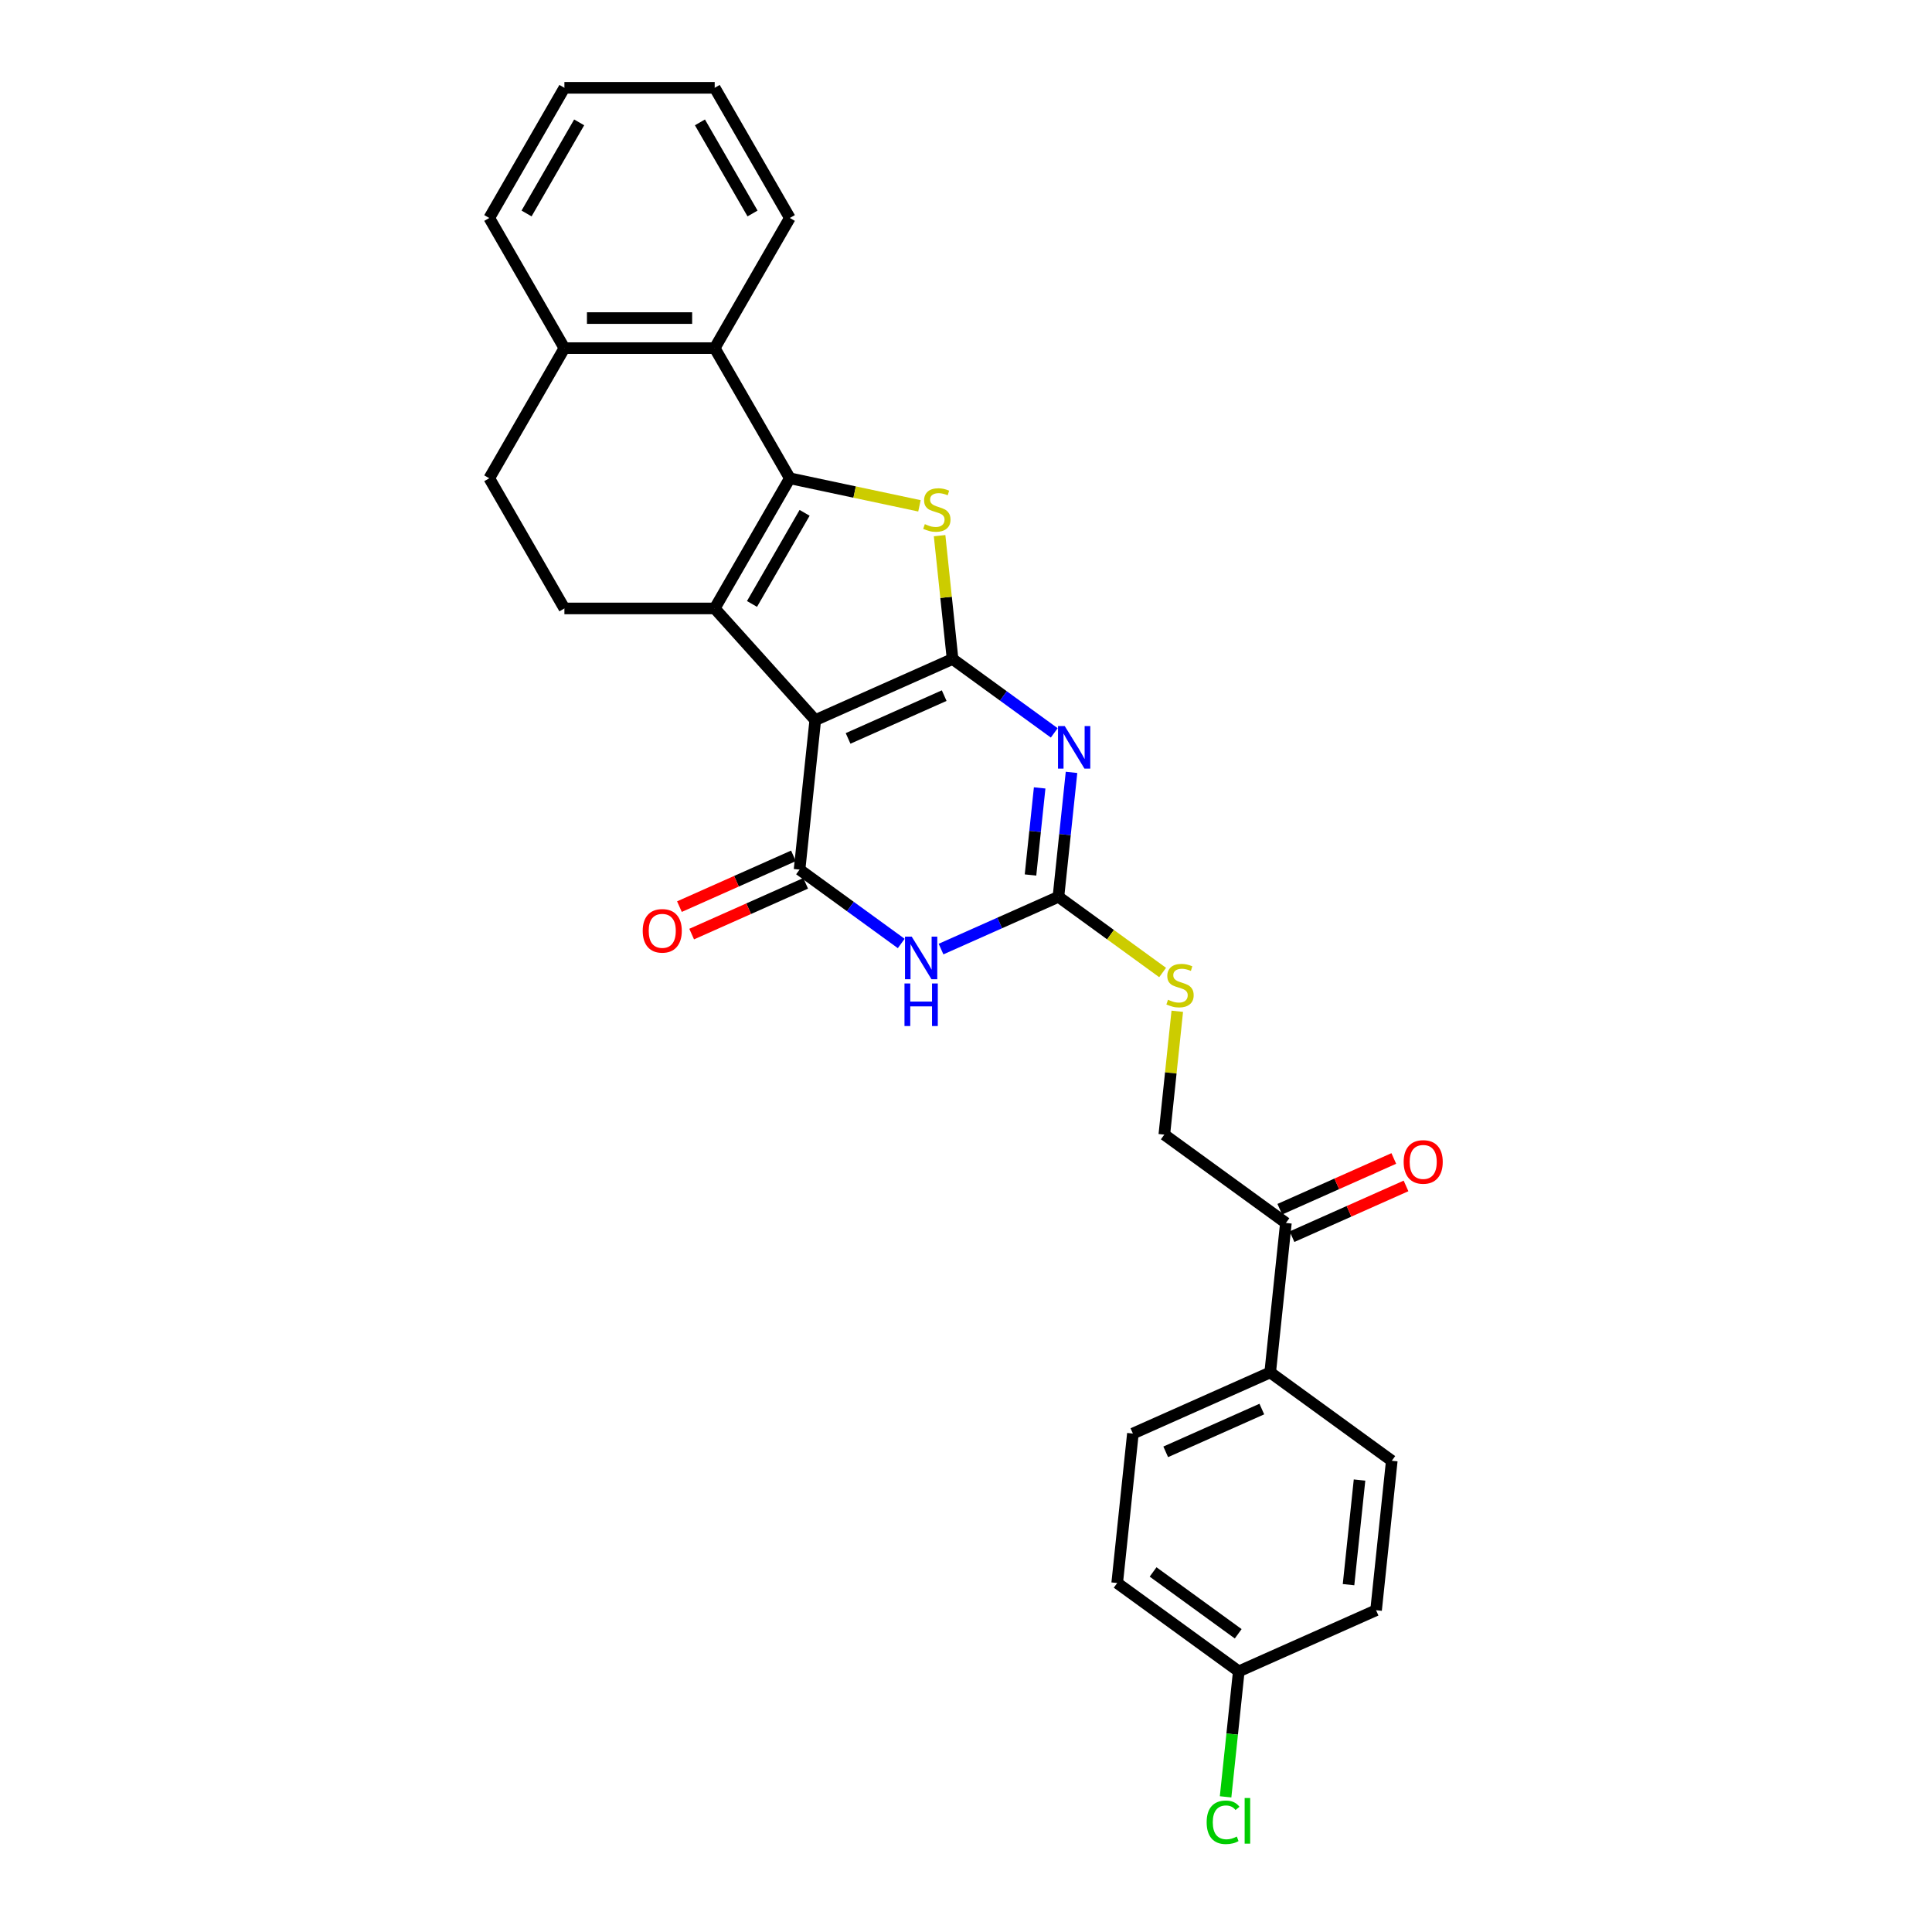 <?xml version='1.0' encoding='iso-8859-1'?>
<svg version='1.1' baseProfile='full'
              xmlns='http://www.w3.org/2000/svg'
                      xmlns:rdkit='http://www.rdkit.org/xml'
                      xmlns:xlink='http://www.w3.org/1999/xlink'
                  xml:space='preserve'
width='1000px' height='1000px' viewBox='0 0 1000 1000'>
<!-- END OF HEADER -->
<rect style='opacity:1.0;fill:#FFFFFF;stroke:none' width='1000' height='1000' x='0' y='0'> </rect>
<path class='bond-0' d='M 493.043,341.098 L 421.978,372.738' style='fill:none;fill-rule:evenodd;stroke:#000000;stroke-width:6px;stroke-linecap:butt;stroke-linejoin:miter;stroke-opacity:1' />
<path class='bond-0' d='M 488.711,360.057 L 438.966,382.205' style='fill:none;fill-rule:evenodd;stroke:#000000;stroke-width:6px;stroke-linecap:butt;stroke-linejoin:miter;stroke-opacity:1' />
<path class='bond-3' d='M 493.043,341.098 L 519.36,360.219' style='fill:none;fill-rule:evenodd;stroke:#000000;stroke-width:6px;stroke-linecap:butt;stroke-linejoin:miter;stroke-opacity:1' />
<path class='bond-3' d='M 519.36,360.219 L 545.677,379.339' style='fill:none;fill-rule:evenodd;stroke:#0000FF;stroke-width:6px;stroke-linecap:butt;stroke-linejoin:miter;stroke-opacity:1' />
<path class='bond-5' d='M 493.043,341.098 L 489.688,309.176' style='fill:none;fill-rule:evenodd;stroke:#000000;stroke-width:6px;stroke-linecap:butt;stroke-linejoin:miter;stroke-opacity:1' />
<path class='bond-5' d='M 489.688,309.176 L 486.333,277.254' style='fill:none;fill-rule:evenodd;stroke:#CCCC00;stroke-width:6px;stroke-linecap:butt;stroke-linejoin:miter;stroke-opacity:1' />
<path class='bond-2' d='M 421.978,372.738 L 369.926,314.929' style='fill:none;fill-rule:evenodd;stroke:#000000;stroke-width:6px;stroke-linecap:butt;stroke-linejoin:miter;stroke-opacity:1' />
<path class='bond-4' d='M 421.978,372.738 L 413.847,450.103' style='fill:none;fill-rule:evenodd;stroke:#000000;stroke-width:6px;stroke-linecap:butt;stroke-linejoin:miter;stroke-opacity:1' />
<path class='bond-1' d='M 408.821,247.56 L 442.362,254.69' style='fill:none;fill-rule:evenodd;stroke:#000000;stroke-width:6px;stroke-linecap:butt;stroke-linejoin:miter;stroke-opacity:1' />
<path class='bond-1' d='M 442.362,254.69 L 475.904,261.819' style='fill:none;fill-rule:evenodd;stroke:#CCCC00;stroke-width:6px;stroke-linecap:butt;stroke-linejoin:miter;stroke-opacity:1' />
<path class='bond-8' d='M 408.821,247.56 L 369.926,180.192' style='fill:none;fill-rule:evenodd;stroke:#000000;stroke-width:6px;stroke-linecap:butt;stroke-linejoin:miter;stroke-opacity:1' />
<path class='bond-28' d='M 408.821,247.56 L 369.926,314.929' style='fill:none;fill-rule:evenodd;stroke:#000000;stroke-width:6px;stroke-linecap:butt;stroke-linejoin:miter;stroke-opacity:1' />
<path class='bond-28' d='M 416.461,265.445 L 389.234,312.603' style='fill:none;fill-rule:evenodd;stroke:#000000;stroke-width:6px;stroke-linecap:butt;stroke-linejoin:miter;stroke-opacity:1' />
<path class='bond-9' d='M 369.926,314.929 L 292.135,314.929' style='fill:none;fill-rule:evenodd;stroke:#000000;stroke-width:6px;stroke-linecap:butt;stroke-linejoin:miter;stroke-opacity:1' />
<path class='bond-7' d='M 554.615,399.782 L 551.23,431.984' style='fill:none;fill-rule:evenodd;stroke:#0000FF;stroke-width:6px;stroke-linecap:butt;stroke-linejoin:miter;stroke-opacity:1' />
<path class='bond-7' d='M 551.23,431.984 L 547.846,464.187' style='fill:none;fill-rule:evenodd;stroke:#000000;stroke-width:6px;stroke-linecap:butt;stroke-linejoin:miter;stroke-opacity:1' />
<path class='bond-7' d='M 538.127,407.817 L 535.757,430.358' style='fill:none;fill-rule:evenodd;stroke:#0000FF;stroke-width:6px;stroke-linecap:butt;stroke-linejoin:miter;stroke-opacity:1' />
<path class='bond-7' d='M 535.757,430.358 L 533.388,452.9' style='fill:none;fill-rule:evenodd;stroke:#000000;stroke-width:6px;stroke-linecap:butt;stroke-linejoin:miter;stroke-opacity:1' />
<path class='bond-11' d='M 410.683,442.996 L 381.179,456.132' style='fill:none;fill-rule:evenodd;stroke:#000000;stroke-width:6px;stroke-linecap:butt;stroke-linejoin:miter;stroke-opacity:1' />
<path class='bond-11' d='M 381.179,456.132 L 351.675,469.268' style='fill:none;fill-rule:evenodd;stroke:#FF0000;stroke-width:6px;stroke-linecap:butt;stroke-linejoin:miter;stroke-opacity:1' />
<path class='bond-11' d='M 417.011,457.209 L 387.507,470.345' style='fill:none;fill-rule:evenodd;stroke:#000000;stroke-width:6px;stroke-linecap:butt;stroke-linejoin:miter;stroke-opacity:1' />
<path class='bond-11' d='M 387.507,470.345 L 358.003,483.481' style='fill:none;fill-rule:evenodd;stroke:#FF0000;stroke-width:6px;stroke-linecap:butt;stroke-linejoin:miter;stroke-opacity:1' />
<path class='bond-29' d='M 413.847,450.103 L 440.164,469.223' style='fill:none;fill-rule:evenodd;stroke:#000000;stroke-width:6px;stroke-linecap:butt;stroke-linejoin:miter;stroke-opacity:1' />
<path class='bond-29' d='M 440.164,469.223 L 466.481,488.344' style='fill:none;fill-rule:evenodd;stroke:#0000FF;stroke-width:6px;stroke-linecap:butt;stroke-linejoin:miter;stroke-opacity:1' />
<path class='bond-6' d='M 487.08,491.241 L 517.463,477.714' style='fill:none;fill-rule:evenodd;stroke:#0000FF;stroke-width:6px;stroke-linecap:butt;stroke-linejoin:miter;stroke-opacity:1' />
<path class='bond-6' d='M 517.463,477.714 L 547.846,464.187' style='fill:none;fill-rule:evenodd;stroke:#000000;stroke-width:6px;stroke-linecap:butt;stroke-linejoin:miter;stroke-opacity:1' />
<path class='bond-10' d='M 547.846,464.187 L 574.808,483.776' style='fill:none;fill-rule:evenodd;stroke:#000000;stroke-width:6px;stroke-linecap:butt;stroke-linejoin:miter;stroke-opacity:1' />
<path class='bond-10' d='M 574.808,483.776 L 601.771,503.366' style='fill:none;fill-rule:evenodd;stroke:#CCCC00;stroke-width:6px;stroke-linecap:butt;stroke-linejoin:miter;stroke-opacity:1' />
<path class='bond-13' d='M 369.926,180.192 L 292.135,180.192' style='fill:none;fill-rule:evenodd;stroke:#000000;stroke-width:6px;stroke-linecap:butt;stroke-linejoin:miter;stroke-opacity:1' />
<path class='bond-13' d='M 358.257,164.634 L 303.804,164.634' style='fill:none;fill-rule:evenodd;stroke:#000000;stroke-width:6px;stroke-linecap:butt;stroke-linejoin:miter;stroke-opacity:1' />
<path class='bond-24' d='M 369.926,180.192 L 408.821,112.823' style='fill:none;fill-rule:evenodd;stroke:#000000;stroke-width:6px;stroke-linecap:butt;stroke-linejoin:miter;stroke-opacity:1' />
<path class='bond-15' d='M 292.135,314.929 L 253.24,247.56' style='fill:none;fill-rule:evenodd;stroke:#000000;stroke-width:6px;stroke-linecap:butt;stroke-linejoin:miter;stroke-opacity:1' />
<path class='bond-16' d='M 609.358,523.431 L 606.003,555.353' style='fill:none;fill-rule:evenodd;stroke:#CCCC00;stroke-width:6px;stroke-linecap:butt;stroke-linejoin:miter;stroke-opacity:1' />
<path class='bond-16' d='M 606.003,555.353 L 602.648,587.275' style='fill:none;fill-rule:evenodd;stroke:#000000;stroke-width:6px;stroke-linecap:butt;stroke-linejoin:miter;stroke-opacity:1' />
<path class='bond-12' d='M 665.582,632.999 L 602.648,587.275' style='fill:none;fill-rule:evenodd;stroke:#000000;stroke-width:6px;stroke-linecap:butt;stroke-linejoin:miter;stroke-opacity:1' />
<path class='bond-14' d='M 665.582,632.999 L 657.451,710.364' style='fill:none;fill-rule:evenodd;stroke:#000000;stroke-width:6px;stroke-linecap:butt;stroke-linejoin:miter;stroke-opacity:1' />
<path class='bond-17' d='M 668.746,640.106 L 698.25,626.97' style='fill:none;fill-rule:evenodd;stroke:#000000;stroke-width:6px;stroke-linecap:butt;stroke-linejoin:miter;stroke-opacity:1' />
<path class='bond-17' d='M 698.25,626.97 L 727.754,613.834' style='fill:none;fill-rule:evenodd;stroke:#FF0000;stroke-width:6px;stroke-linecap:butt;stroke-linejoin:miter;stroke-opacity:1' />
<path class='bond-17' d='M 662.418,625.893 L 691.922,612.757' style='fill:none;fill-rule:evenodd;stroke:#000000;stroke-width:6px;stroke-linecap:butt;stroke-linejoin:miter;stroke-opacity:1' />
<path class='bond-17' d='M 691.922,612.757 L 721.426,599.621' style='fill:none;fill-rule:evenodd;stroke:#FF0000;stroke-width:6px;stroke-linecap:butt;stroke-linejoin:miter;stroke-opacity:1' />
<path class='bond-25' d='M 292.135,180.192 L 253.24,112.823' style='fill:none;fill-rule:evenodd;stroke:#000000;stroke-width:6px;stroke-linecap:butt;stroke-linejoin:miter;stroke-opacity:1' />
<path class='bond-30' d='M 292.135,180.192 L 253.24,247.56' style='fill:none;fill-rule:evenodd;stroke:#000000;stroke-width:6px;stroke-linecap:butt;stroke-linejoin:miter;stroke-opacity:1' />
<path class='bond-18' d='M 657.451,710.364 L 586.385,742.004' style='fill:none;fill-rule:evenodd;stroke:#000000;stroke-width:6px;stroke-linecap:butt;stroke-linejoin:miter;stroke-opacity:1' />
<path class='bond-18' d='M 653.119,729.323 L 603.373,751.471' style='fill:none;fill-rule:evenodd;stroke:#000000;stroke-width:6px;stroke-linecap:butt;stroke-linejoin:miter;stroke-opacity:1' />
<path class='bond-19' d='M 657.451,710.364 L 720.385,756.088' style='fill:none;fill-rule:evenodd;stroke:#000000;stroke-width:6px;stroke-linecap:butt;stroke-linejoin:miter;stroke-opacity:1' />
<path class='bond-22' d='M 586.385,742.004 L 578.254,819.368' style='fill:none;fill-rule:evenodd;stroke:#000000;stroke-width:6px;stroke-linecap:butt;stroke-linejoin:miter;stroke-opacity:1' />
<path class='bond-21' d='M 720.385,756.088 L 712.253,833.452' style='fill:none;fill-rule:evenodd;stroke:#000000;stroke-width:6px;stroke-linecap:butt;stroke-linejoin:miter;stroke-opacity:1' />
<path class='bond-21' d='M 703.692,766.066 L 698,820.221' style='fill:none;fill-rule:evenodd;stroke:#000000;stroke-width:6px;stroke-linecap:butt;stroke-linejoin:miter;stroke-opacity:1' />
<path class='bond-20' d='M 641.188,865.092 L 712.253,833.452' style='fill:none;fill-rule:evenodd;stroke:#000000;stroke-width:6px;stroke-linecap:butt;stroke-linejoin:miter;stroke-opacity:1' />
<path class='bond-23' d='M 641.188,865.092 L 637.775,897.567' style='fill:none;fill-rule:evenodd;stroke:#000000;stroke-width:6px;stroke-linecap:butt;stroke-linejoin:miter;stroke-opacity:1' />
<path class='bond-23' d='M 637.775,897.567 L 634.362,930.041' style='fill:none;fill-rule:evenodd;stroke:#00CC00;stroke-width:6px;stroke-linecap:butt;stroke-linejoin:miter;stroke-opacity:1' />
<path class='bond-32' d='M 641.188,865.092 L 578.254,819.368' style='fill:none;fill-rule:evenodd;stroke:#000000;stroke-width:6px;stroke-linecap:butt;stroke-linejoin:miter;stroke-opacity:1' />
<path class='bond-32' d='M 640.893,845.647 L 596.839,813.64' style='fill:none;fill-rule:evenodd;stroke:#000000;stroke-width:6px;stroke-linecap:butt;stroke-linejoin:miter;stroke-opacity:1' />
<path class='bond-26' d='M 408.821,112.823 L 369.926,45.455' style='fill:none;fill-rule:evenodd;stroke:#000000;stroke-width:6px;stroke-linecap:butt;stroke-linejoin:miter;stroke-opacity:1' />
<path class='bond-26' d='M 389.513,110.497 L 362.286,63.339' style='fill:none;fill-rule:evenodd;stroke:#000000;stroke-width:6px;stroke-linecap:butt;stroke-linejoin:miter;stroke-opacity:1' />
<path class='bond-31' d='M 253.24,112.823 L 292.135,45.455' style='fill:none;fill-rule:evenodd;stroke:#000000;stroke-width:6px;stroke-linecap:butt;stroke-linejoin:miter;stroke-opacity:1' />
<path class='bond-31' d='M 272.548,110.497 L 299.775,63.339' style='fill:none;fill-rule:evenodd;stroke:#000000;stroke-width:6px;stroke-linecap:butt;stroke-linejoin:miter;stroke-opacity:1' />
<path class='bond-27' d='M 369.926,45.455 L 292.135,45.455' style='fill:none;fill-rule:evenodd;stroke:#000000;stroke-width:6px;stroke-linecap:butt;stroke-linejoin:miter;stroke-opacity:1' />
<path  class='atom-4' d='M 551.107 375.807
L 558.326 387.476
Q 559.042 388.627, 560.193 390.712
Q 561.344 392.797, 561.407 392.921
L 561.407 375.807
L 564.332 375.807
L 564.332 397.837
L 561.313 397.837
L 553.565 385.08
Q 552.663 383.586, 551.698 381.875
Q 550.765 380.163, 550.485 379.634
L 550.485 397.837
L 547.622 397.837
L 547.622 375.807
L 551.107 375.807
' fill='#0000FF'/>
<path  class='atom-6' d='M 478.688 271.295
Q 478.937 271.388, 479.964 271.824
Q 480.991 272.26, 482.111 272.54
Q 483.263 272.789, 484.383 272.789
Q 486.468 272.789, 487.681 271.793
Q 488.895 270.766, 488.895 268.992
Q 488.895 267.779, 488.272 267.032
Q 487.681 266.285, 486.748 265.881
Q 485.814 265.476, 484.258 265.01
Q 482.298 264.418, 481.116 263.858
Q 479.964 263.298, 479.124 262.116
Q 478.315 260.933, 478.315 258.942
Q 478.315 256.173, 480.182 254.461
Q 482.08 252.75, 485.814 252.75
Q 488.366 252.75, 491.259 253.963
L 490.544 256.359
Q 487.899 255.27, 485.907 255.27
Q 483.76 255.27, 482.578 256.173
Q 481.396 257.044, 481.427 258.569
Q 481.427 259.751, 482.018 260.467
Q 482.64 261.182, 483.512 261.587
Q 484.414 261.991, 485.907 262.458
Q 487.899 263.08, 489.081 263.703
Q 490.264 264.325, 491.104 265.601
Q 491.975 266.845, 491.975 268.992
Q 491.975 272.042, 489.921 273.691
Q 487.899 275.309, 484.507 275.309
Q 482.547 275.309, 481.053 274.873
Q 479.591 274.469, 477.848 273.753
L 478.688 271.295
' fill='#CCCC00'/>
<path  class='atom-7' d='M 471.911 484.812
L 479.13 496.48
Q 479.845 497.632, 480.997 499.716
Q 482.148 501.801, 482.21 501.926
L 482.21 484.812
L 485.135 484.812
L 485.135 506.842
L 482.117 506.842
L 474.369 494.084
Q 473.467 492.591, 472.502 490.879
Q 471.568 489.168, 471.288 488.639
L 471.288 506.842
L 468.426 506.842
L 468.426 484.812
L 471.911 484.812
' fill='#0000FF'/>
<path  class='atom-7' d='M 468.161 509.045
L 471.148 509.045
L 471.148 518.411
L 482.412 518.411
L 482.412 509.045
L 485.4 509.045
L 485.4 531.075
L 482.412 531.075
L 482.412 520.9
L 471.148 520.9
L 471.148 531.075
L 468.161 531.075
L 468.161 509.045
' fill='#0000FF'/>
<path  class='atom-11' d='M 604.556 517.472
Q 604.805 517.565, 605.832 518.001
Q 606.859 518.437, 607.979 518.717
Q 609.13 518.966, 610.25 518.966
Q 612.335 518.966, 613.549 517.97
Q 614.762 516.943, 614.762 515.169
Q 614.762 513.956, 614.14 513.209
Q 613.549 512.462, 612.615 512.058
Q 611.682 511.653, 610.126 511.187
Q 608.166 510.595, 606.983 510.035
Q 605.832 509.475, 604.992 508.293
Q 604.183 507.11, 604.183 505.119
Q 604.183 502.35, 606.05 500.638
Q 607.948 498.927, 611.682 498.927
Q 614.233 498.927, 617.127 500.14
L 616.411 502.536
Q 613.767 501.447, 611.775 501.447
Q 609.628 501.447, 608.446 502.35
Q 607.263 503.221, 607.294 504.746
Q 607.294 505.928, 607.886 506.644
Q 608.508 507.359, 609.379 507.764
Q 610.282 508.168, 611.775 508.635
Q 613.767 509.257, 614.949 509.88
Q 616.131 510.502, 616.972 511.778
Q 617.843 513.022, 617.843 515.169
Q 617.843 518.219, 615.789 519.868
Q 613.767 521.486, 610.375 521.486
Q 608.415 521.486, 606.921 521.05
Q 605.459 520.646, 603.716 519.93
L 604.556 517.472
' fill='#CCCC00'/>
<path  class='atom-12' d='M 332.669 481.805
Q 332.669 476.516, 335.282 473.56
Q 337.896 470.603, 342.781 470.603
Q 347.667 470.603, 350.28 473.56
Q 352.894 476.516, 352.894 481.805
Q 352.894 487.157, 350.249 490.207
Q 347.604 493.225, 342.781 493.225
Q 337.927 493.225, 335.282 490.207
Q 332.669 487.188, 332.669 481.805
M 342.781 490.736
Q 346.142 490.736, 347.947 488.495
Q 349.783 486.224, 349.783 481.805
Q 349.783 477.48, 347.947 475.302
Q 346.142 473.093, 342.781 473.093
Q 339.421 473.093, 337.585 475.271
Q 335.78 477.449, 335.78 481.805
Q 335.78 486.255, 337.585 488.495
Q 339.421 490.736, 342.781 490.736
' fill='#FF0000'/>
<path  class='atom-18' d='M 726.534 601.421
Q 726.534 596.132, 729.148 593.175
Q 731.762 590.219, 736.647 590.219
Q 741.532 590.219, 744.146 593.175
Q 746.76 596.132, 746.76 601.421
Q 746.76 606.773, 744.115 609.823
Q 741.47 612.841, 736.647 612.841
Q 731.793 612.841, 729.148 609.823
Q 726.534 606.804, 726.534 601.421
M 736.647 610.352
Q 740.008 610.352, 741.812 608.111
Q 743.648 605.84, 743.648 601.421
Q 743.648 597.096, 741.812 594.918
Q 740.008 592.709, 736.647 592.709
Q 733.287 592.709, 731.451 594.887
Q 729.646 597.065, 729.646 601.421
Q 729.646 605.871, 731.451 608.111
Q 733.287 610.352, 736.647 610.352
' fill='#FF0000'/>
<path  class='atom-24' d='M 624.562 943.219
Q 624.562 937.743, 627.113 934.88
Q 629.696 931.986, 634.581 931.986
Q 639.124 931.986, 641.551 935.191
L 639.498 936.871
Q 637.724 934.538, 634.581 934.538
Q 631.252 934.538, 629.478 936.778
Q 627.736 938.987, 627.736 943.219
Q 627.736 947.575, 629.541 949.816
Q 631.376 952.056, 634.924 952.056
Q 637.351 952.056, 640.182 950.594
L 641.054 952.927
Q 639.902 953.674, 638.16 954.11
Q 636.417 954.545, 634.488 954.545
Q 629.696 954.545, 627.113 951.621
Q 624.562 948.696, 624.562 943.219
' fill='#00CC00'/>
<path  class='atom-24' d='M 644.227 930.648
L 647.09 930.648
L 647.09 954.265
L 644.227 954.265
L 644.227 930.648
' fill='#00CC00'/>
</svg>
